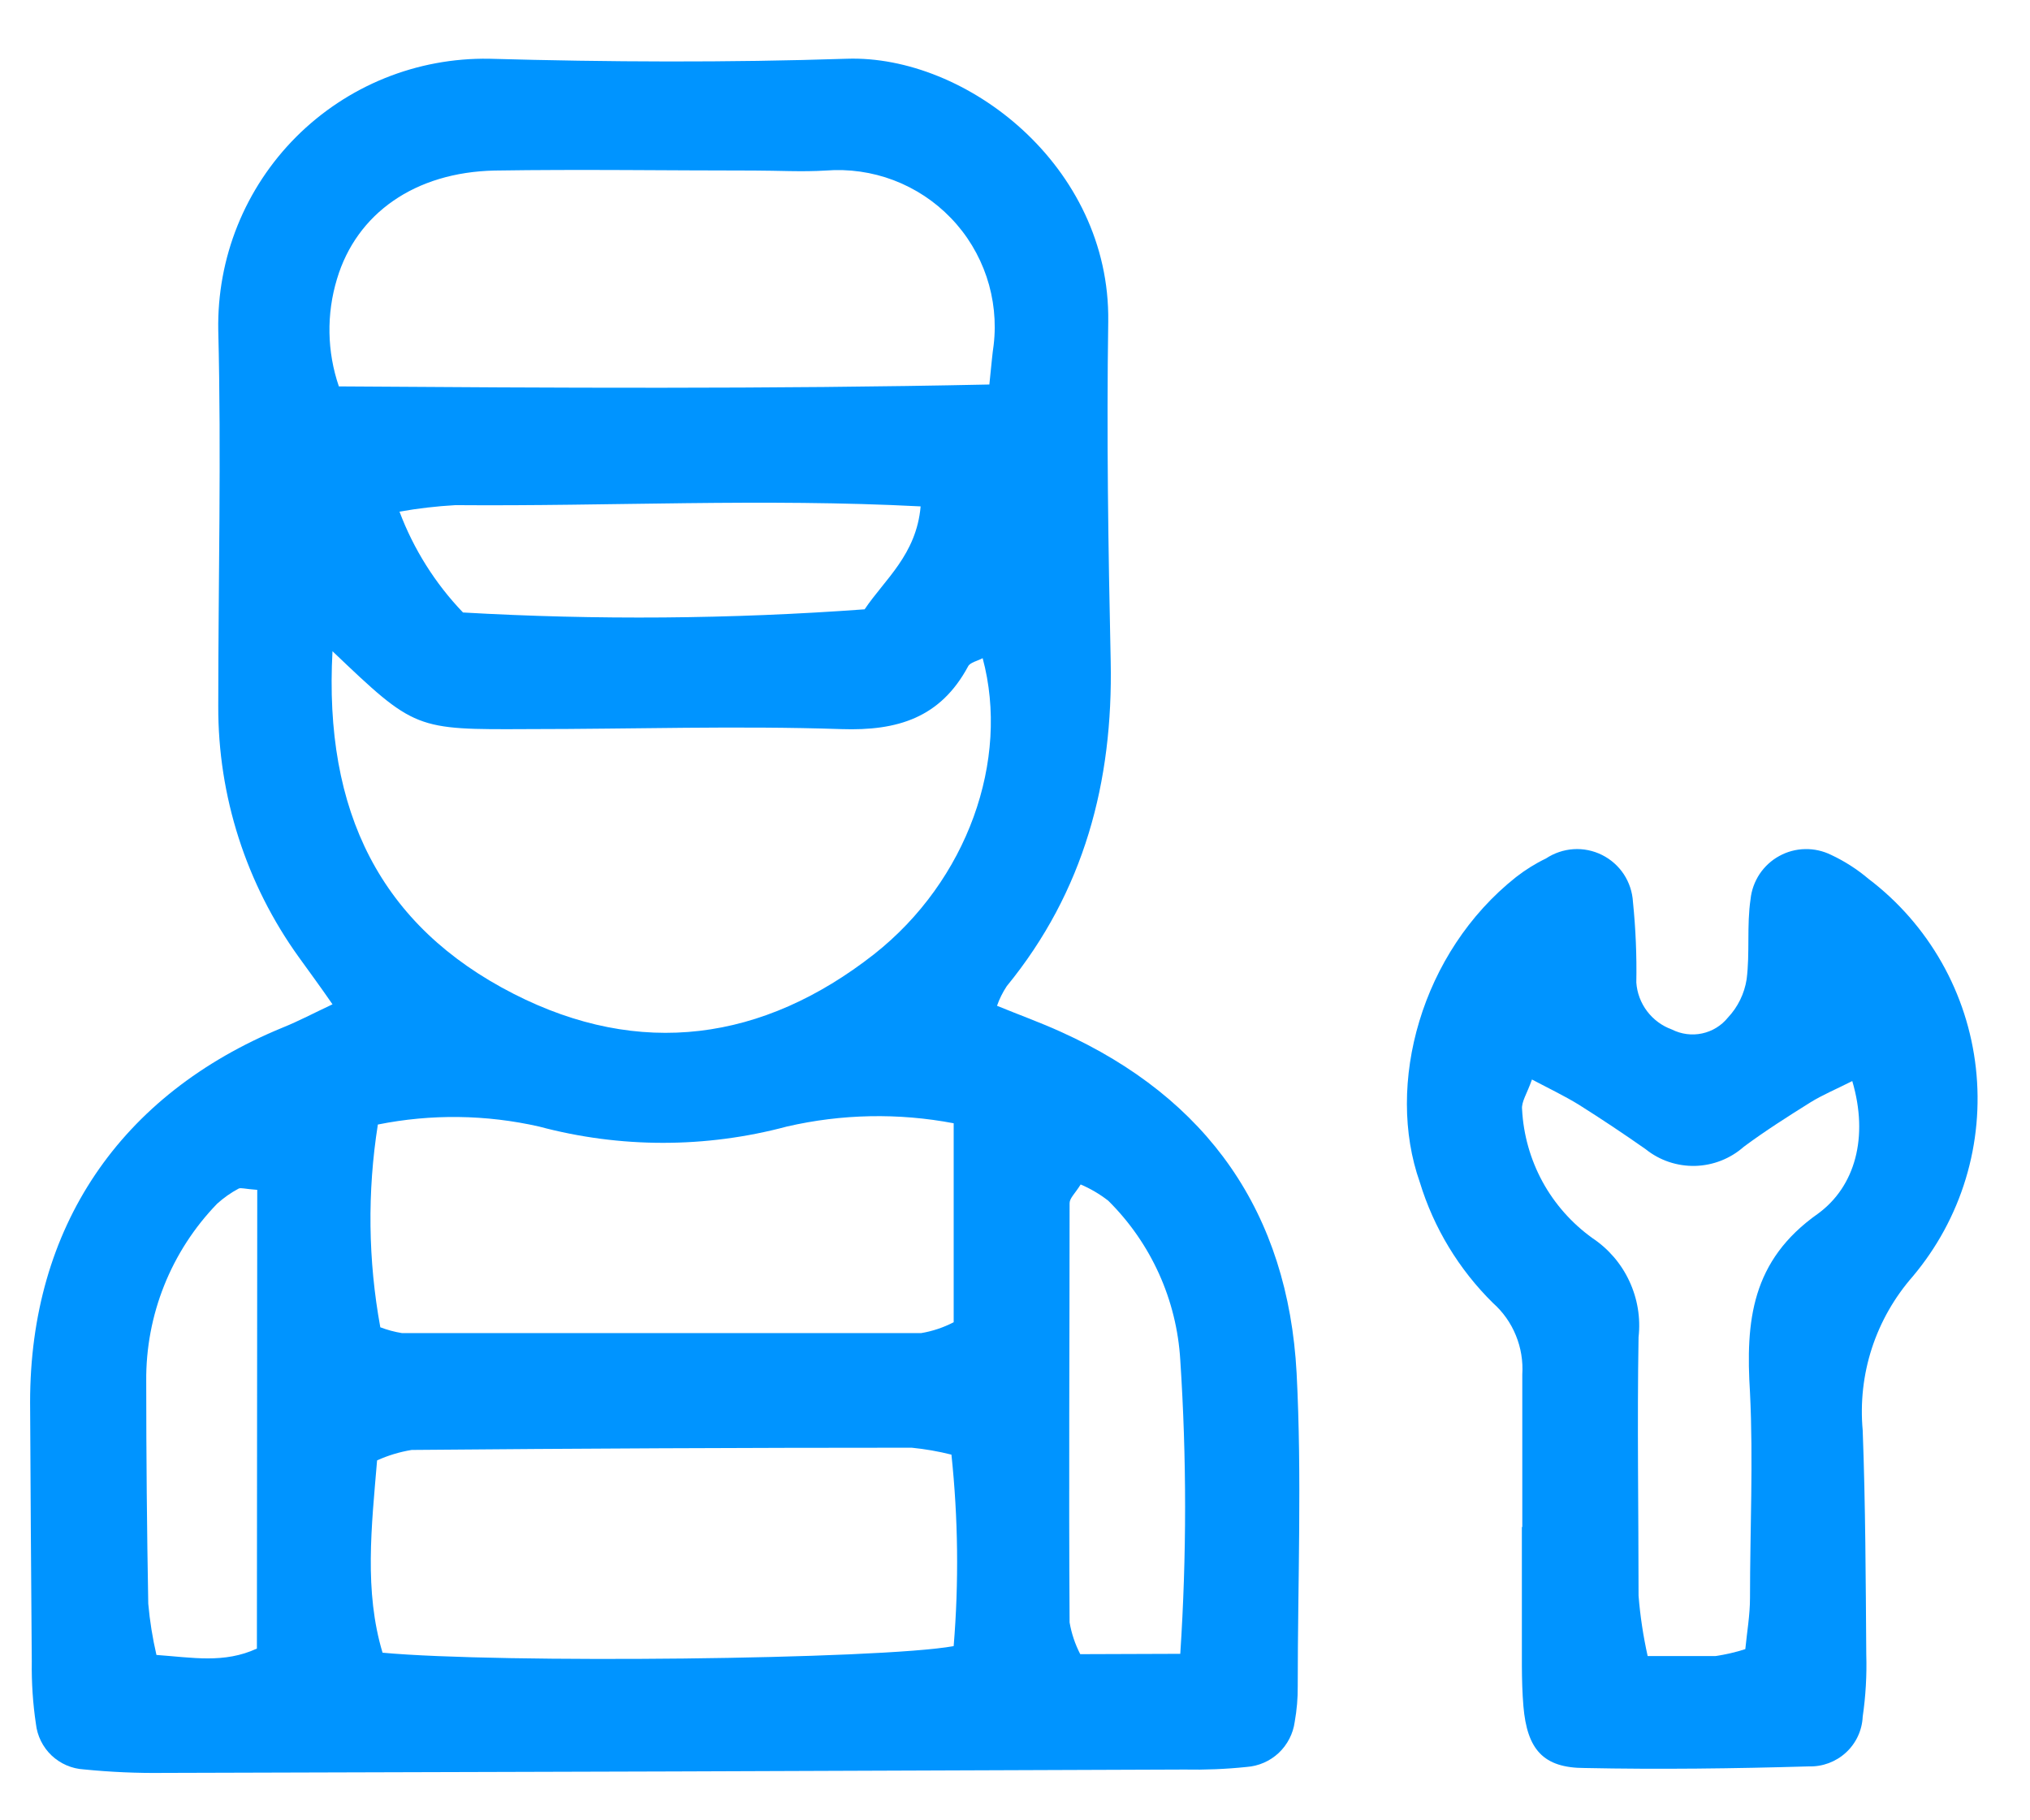<svg width="29" height="26" viewBox="0 0 29 26" fill="none" xmlns="http://www.w3.org/2000/svg">
<path d="M14.243 14.366C14.55 14.492 14.861 14.604 15.16 14.74C17.259 15.689 18.4 17.326 18.523 19.611C18.6 21.099 18.539 22.593 18.539 24.083C18.541 24.254 18.526 24.424 18.496 24.593C18.473 24.763 18.392 24.92 18.267 25.038C18.142 25.155 17.98 25.226 17.808 25.238C17.511 25.269 17.213 25.281 16.915 25.275C12.058 25.295 7.201 25.311 2.345 25.323C1.962 25.328 1.579 25.311 1.198 25.273C1.025 25.263 0.862 25.192 0.736 25.073C0.611 24.954 0.532 24.794 0.513 24.622C0.469 24.328 0.45 24.031 0.454 23.734C0.444 22.489 0.436 21.254 0.43 20.027C0.43 17.537 1.707 15.633 4.041 14.676C4.267 14.585 4.483 14.47 4.75 14.345C4.566 14.078 4.417 13.878 4.27 13.673C3.517 12.628 3.113 11.372 3.118 10.084C3.118 8.295 3.163 6.505 3.118 4.716C3.109 4.205 3.202 3.697 3.393 3.223C3.584 2.749 3.869 2.318 4.23 1.956C4.591 1.595 5.021 1.309 5.495 1.117C5.969 0.925 6.476 0.831 6.987 0.839C8.691 0.887 10.398 0.895 12.099 0.839C13.8 0.783 15.861 2.367 15.832 4.591C15.808 6.209 15.832 7.828 15.867 9.446C15.902 11.166 15.488 12.734 14.382 14.086C14.324 14.174 14.277 14.268 14.243 14.366ZM4.75 9.3C4.625 11.593 5.435 13.225 7.339 14.196C9.142 15.116 10.899 14.873 12.486 13.63C13.819 12.58 14.43 10.857 14.038 9.401C13.966 9.441 13.859 9.46 13.83 9.518C13.435 10.252 12.824 10.441 12.019 10.414C10.528 10.364 9.035 10.414 7.545 10.414C5.929 10.422 5.929 10.425 4.75 9.302V9.3ZM14.134 5.489C14.166 5.183 14.176 5.055 14.195 4.929C14.234 4.601 14.199 4.267 14.094 3.954C13.988 3.64 13.815 3.353 13.585 3.115C13.355 2.876 13.076 2.692 12.766 2.574C12.457 2.457 12.125 2.41 11.795 2.436C11.454 2.457 11.112 2.436 10.771 2.436C9.536 2.436 8.302 2.417 7.067 2.436C5.929 2.46 5.094 3.047 4.814 3.985C4.662 4.487 4.671 5.023 4.841 5.519C7.889 5.54 10.976 5.559 14.134 5.492V5.489ZM13.624 23.51C13.699 22.6 13.688 21.685 13.592 20.777C13.406 20.73 13.216 20.697 13.024 20.678C10.642 20.678 8.261 20.689 5.881 20.71C5.71 20.738 5.544 20.788 5.387 20.859C5.307 21.809 5.201 22.726 5.465 23.606C7.129 23.761 12.56 23.704 13.624 23.512V23.51ZM13.624 16.044C12.835 15.894 12.023 15.91 11.24 16.091C10.081 16.401 8.861 16.401 7.702 16.091C6.945 15.919 6.159 15.909 5.398 16.062C5.246 17.023 5.258 18.002 5.433 18.958C5.533 18.996 5.636 19.024 5.742 19.041C8.215 19.041 10.688 19.041 13.16 19.041C13.322 19.014 13.479 18.961 13.624 18.886V16.044ZM16.861 23.622C16.953 22.224 16.953 20.822 16.861 19.425C16.81 18.566 16.444 17.756 15.832 17.15C15.711 17.056 15.579 16.978 15.438 16.918C15.357 17.049 15.28 17.113 15.28 17.185C15.28 19.182 15.267 21.185 15.28 23.174C15.307 23.332 15.359 23.485 15.432 23.627L16.861 23.622ZM6.609 8.748C8.522 8.858 10.441 8.843 12.352 8.703C12.638 8.276 13.091 7.924 13.152 7.233C10.902 7.116 8.704 7.233 6.507 7.215C6.239 7.23 5.972 7.261 5.707 7.308C5.909 7.844 6.217 8.334 6.614 8.748H6.609ZM3.675 16.995C3.491 16.982 3.443 16.961 3.409 16.977C3.298 17.036 3.195 17.109 3.102 17.193C2.444 17.872 2.08 18.783 2.089 19.729C2.089 20.795 2.099 21.855 2.118 22.907C2.14 23.153 2.179 23.397 2.235 23.638C2.75 23.675 3.203 23.763 3.67 23.547L3.675 16.995Z" fill="#0094FF"/>
<path d="M21.747 21.806C21.747 21.08 21.747 20.355 21.747 19.632C21.759 19.442 21.728 19.25 21.655 19.073C21.583 18.896 21.471 18.738 21.328 18.611C20.842 18.132 20.482 17.539 20.283 16.886C19.789 15.489 20.301 13.603 21.656 12.529C21.789 12.425 21.933 12.335 22.085 12.262C22.203 12.184 22.339 12.138 22.479 12.129C22.62 12.12 22.761 12.149 22.887 12.212C23.013 12.275 23.12 12.37 23.198 12.488C23.275 12.606 23.32 12.742 23.328 12.883C23.367 13.265 23.383 13.649 23.376 14.033C23.386 14.182 23.44 14.325 23.53 14.444C23.621 14.564 23.744 14.654 23.885 14.705C24.018 14.772 24.17 14.792 24.315 14.761C24.461 14.73 24.591 14.65 24.685 14.534C24.827 14.383 24.92 14.192 24.952 13.987C25 13.611 24.952 13.219 25.008 12.843C25.021 12.715 25.066 12.592 25.137 12.484C25.209 12.377 25.305 12.288 25.419 12.226C25.532 12.164 25.658 12.13 25.787 12.128C25.916 12.125 26.044 12.154 26.16 12.211C26.352 12.301 26.531 12.416 26.693 12.553C27.119 12.876 27.474 13.282 27.738 13.747C28.002 14.212 28.168 14.726 28.227 15.257C28.286 15.788 28.237 16.326 28.082 16.837C27.927 17.349 27.669 17.823 27.325 18.232C27.063 18.531 26.864 18.88 26.741 19.257C26.618 19.635 26.574 20.034 26.61 20.43C26.65 21.496 26.653 22.563 26.661 23.63C26.67 23.927 26.653 24.225 26.61 24.52C26.601 24.716 26.515 24.9 26.37 25.033C26.226 25.165 26.036 25.236 25.84 25.23C24.773 25.261 23.706 25.275 22.64 25.253C22.045 25.253 21.816 24.987 21.763 24.371C21.731 23.989 21.744 23.605 21.741 23.221C21.741 22.752 21.741 22.286 21.741 21.816L21.747 21.806ZM26.461 15.441C26.226 15.56 26.037 15.638 25.864 15.745C25.541 15.947 25.218 16.152 24.912 16.379C24.72 16.549 24.474 16.646 24.217 16.653C23.96 16.659 23.709 16.575 23.509 16.414C23.197 16.195 22.877 15.982 22.555 15.779C22.352 15.654 22.133 15.55 21.885 15.419C21.816 15.619 21.731 15.739 21.744 15.846C21.763 16.208 21.863 16.561 22.036 16.879C22.21 17.197 22.453 17.471 22.747 17.683C22.976 17.835 23.16 18.048 23.276 18.298C23.393 18.548 23.439 18.825 23.408 19.099C23.387 20.328 23.408 21.56 23.408 22.792C23.431 23.082 23.475 23.37 23.538 23.654C23.915 23.654 24.21 23.654 24.506 23.654C24.651 23.633 24.794 23.6 24.933 23.555C24.957 23.312 25 23.067 25 22.824C25 21.848 25.048 20.87 25 19.891C24.936 18.87 25.018 18.006 25.973 17.334C26.501 16.947 26.698 16.243 26.461 15.441Z" fill="#0094FF"/>
</svg>
